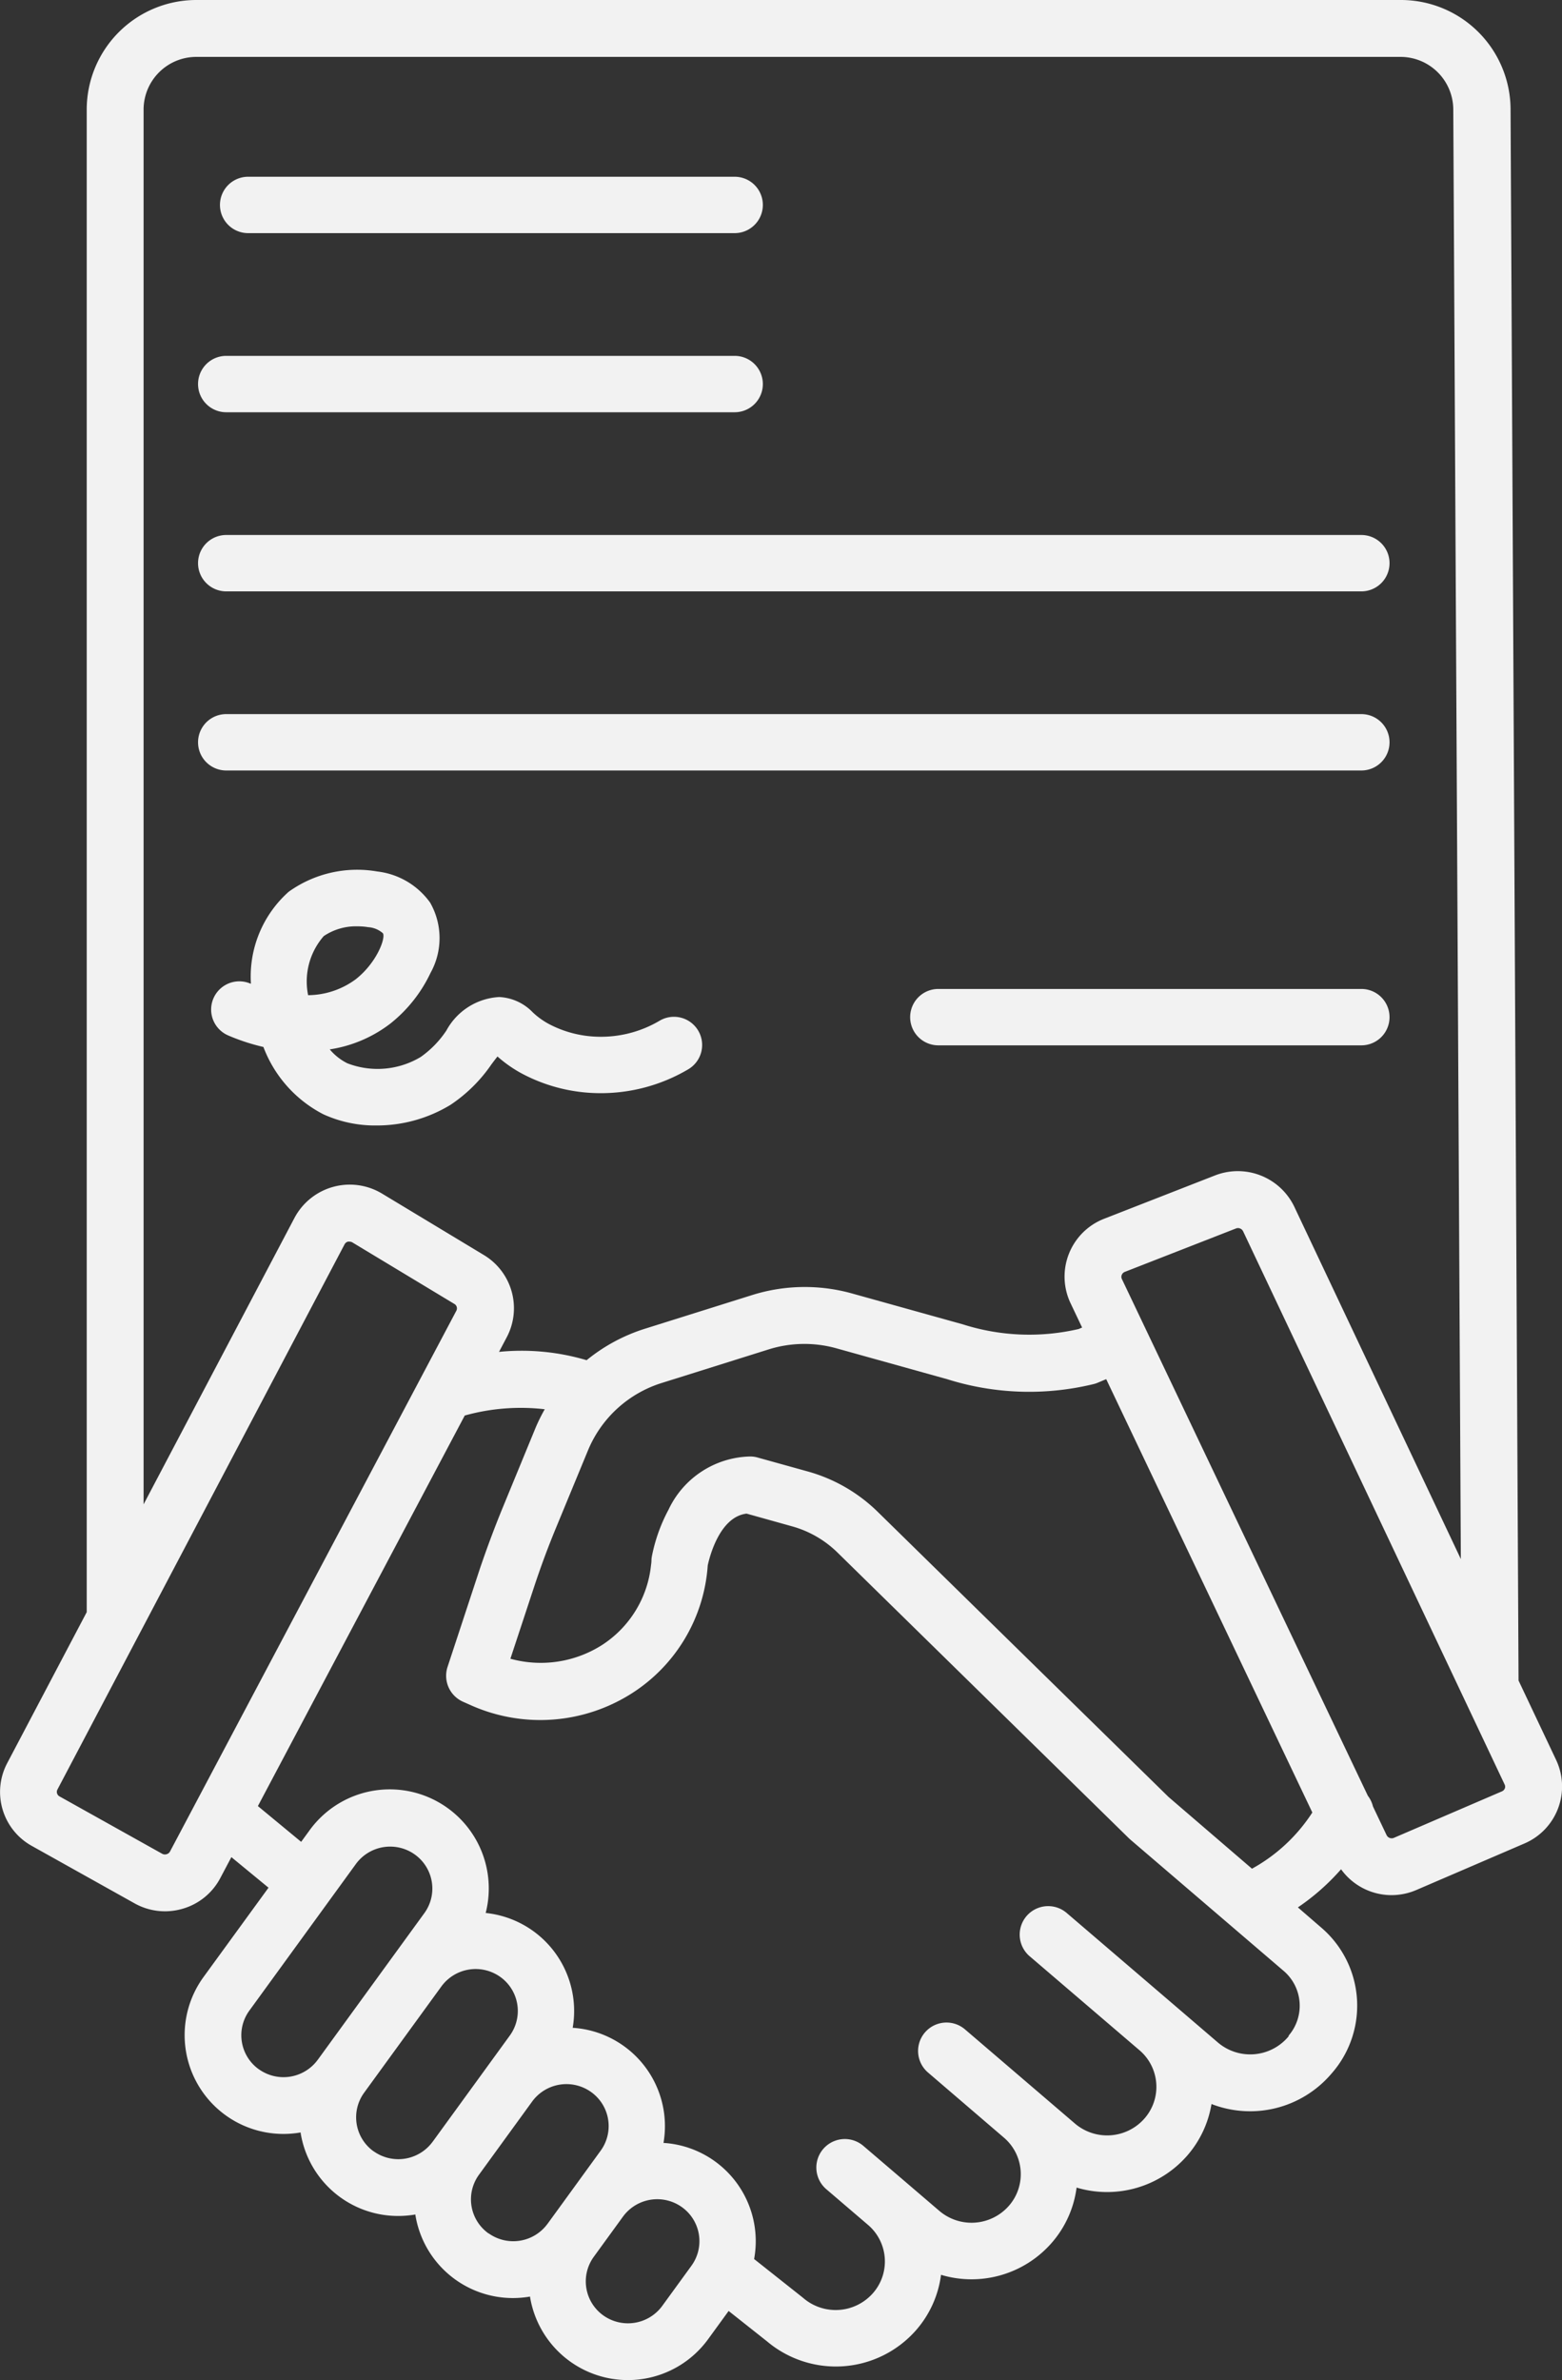 <svg xmlns="http://www.w3.org/2000/svg" width="33.646" height="51.238" viewBox="0 0 33.646 51.238">
  <rect x="0" y="0" width="33.646" height="51.238" fill="#333333" stroke="none"/>
  <g id="COMPROMISO_VIGENCIA_ACTUAL" data-name="COMPROMISO VIGENCIA ACTUAL" transform="translate(-91.162 -5)">
    <path id="Path_13840" data-name="Path 13840" d="M138.592,43.82h10.48a.607.607,0,1,0,0-1.214h-10.48a.607.607,0,0,0,0,1.214Z" transform="translate(-42.085 -33.801)" fill="#f2f2f2"/>
    <path id="Path_13841" data-name="Path 13841" d="M133.924,81.93h10.952a.607.607,0,0,0,0-1.214H133.924a.607.607,0,1,0,0,1.214Z" transform="translate(-37.889 -68.055)" fill="#f2f2f2"/>
    <path id="Path_13842" data-name="Path 13842" d="M133.924,120.041h24.451a.607.607,0,0,0,0-1.214H133.924a.607.607,0,0,0,0,1.214Z" transform="translate(-37.889 -102.31)" fill="#f2f2f2"/>
    <path id="Path_13843" data-name="Path 13843" d="M158.375,158.151a.607.607,0,1,0,0-1.214H133.924a.607.607,0,1,0,0,1.214Z" transform="translate(-37.889 -136.564)" fill="#f2f2f2"/>
    <path id="Path_13844" data-name="Path 13844" d="M120.049,45.241a1.339,1.339,0,0,0,1.087.557,1.355,1.355,0,0,0,.536-.111l2.325-1a1.335,1.335,0,0,0,.684-1.8l-.809-1.709L123.7,7.345A2.362,2.362,0,0,0,121.321,5H95.4A2.362,2.362,0,0,0,93.03,7.345V39.706l-1.711,3.247a1.328,1.328,0,0,0,.533,1.788l2.207,1.233a1.34,1.34,0,0,0,.656.172,1.361,1.361,0,0,0,.385-.056,1.333,1.333,0,0,0,.807-.659l.239-.451.8.658-1.4,1.923a2.127,2.127,0,0,0,1.721,3.378,2.159,2.159,0,0,0,.371-.032s0,.008,0,.012a2.126,2.126,0,0,0,2.1,1.786,2.17,2.17,0,0,0,.372-.032s0,.008,0,.013a2.127,2.127,0,0,0,2.1,1.786,2.156,2.156,0,0,0,.37-.032s0,.008,0,.012a2.136,2.136,0,0,0,3.834.907l.443-.609.829.656a2.3,2.3,0,0,0,3.208-.242,2.246,2.246,0,0,0,.538-1.192,2.292,2.292,0,0,0,2.382-.686,2.245,2.245,0,0,0,.538-1.192,2.292,2.292,0,0,0,2.381-.686,2.246,2.246,0,0,0,.525-1.113,2.3,2.3,0,0,0,2.565-.632l.028-.032a2.211,2.211,0,0,0-.232-3.137l-.5-.432a4.857,4.857,0,0,0,.931-.822Zm3.528-1.742a.113.113,0,0,1-.063.065l-2.325,1a.122.122,0,0,1-.159-.057l-.294-.618a.615.615,0,0,0-.11-.23l-5.3-11.128a.105.105,0,0,1,0-.086.113.113,0,0,1,.067-.065l2.39-.933a.122.122,0,0,1,.155.058l5.634,11.911A.106.106,0,0,1,123.577,43.5ZM94.255,7.345A1.136,1.136,0,0,1,95.4,6.225h25.917a1.137,1.137,0,0,1,1.149,1.123l.163,31.215-3.587-7.584a1.35,1.35,0,0,0-1.707-.675l-2.389.933a1.336,1.336,0,0,0-.724,1.818l.249.524-.075.032a4.709,4.709,0,0,1-2.492-.1l-2.387-.665a3.793,3.793,0,0,0-2.158.035l-2.3.722a3.777,3.777,0,0,0-1.261.679,4.915,4.915,0,0,0-1.887-.179l.167-.316a1.336,1.336,0,0,0-.492-1.768l-2.194-1.323a1.348,1.348,0,0,0-1.887.523l-3.25,6.166Zm.569,37.514a.116.116,0,0,1-.071.057.122.122,0,0,1-.1-.01l-2.208-1.233a.11.11,0,0,1-.046-.148l6.185-11.737a.116.116,0,0,1,.073-.058.133.133,0,0,1,.035,0,.122.122,0,0,1,.063.018l2.194,1.323a.109.109,0,0,1,.043.146Zm1.916,4.69a.9.9,0,0,1-.206-1.266l2.294-3.155a.914.914,0,0,1,1.267-.206.9.9,0,0,1,.206,1.266l-.622.855-1.663,2.287-.01.013A.913.913,0,0,1,96.74,49.548Zm2.472,1.766a.9.9,0,0,1-.206-1.264l1.664-2.288a.914.914,0,0,1,1.266-.206.9.9,0,0,1,.206,1.266l-.524.721-1.127,1.55-.01.013a.915.915,0,0,1-1.268.207Zm2.475,1.767a.9.9,0,0,1-.206-1.267l1.144-1.574a.914.914,0,0,1,1.267-.206A.9.9,0,0,1,104.1,51.3l-.759,1.045-.376.517h0l-.01.013a.914.914,0,0,1-1.266.205Zm3.74,1.559a.915.915,0,0,1-1.268.206.9.9,0,0,1-.206-1.264l.628-.864a.914.914,0,0,1,1.267-.206.9.9,0,0,1,.206,1.266Zm13.5-5.813-.027.032a1.074,1.074,0,0,1-1.5.114l-.893-.765,0,0-2.367-2.026a.612.612,0,1,0-.8.93l.012.01.02.017,2.338,2a1.034,1.034,0,0,1,.105,1.466,1.07,1.07,0,0,1-1.5.108l-2.367-2.026a.612.612,0,0,0-1.01.454v0a.611.611,0,0,0,.214.475l1.633,1.4a1.034,1.034,0,0,1,.109,1.469,1.07,1.07,0,0,1-1.5.108l-.734-.628h0l-.9-.769a.612.612,0,1,0-.8.931l.781.668.117.1a1.034,1.034,0,0,1,.109,1.469,1.07,1.07,0,0,1-1.5.108l-.018-.015-1.043-.826a2.12,2.12,0,0,0-1.952-2.5,2.121,2.121,0,0,0-1.956-2.478,2.122,2.122,0,0,0-1.874-2.472,2.133,2.133,0,0,0-3.8-1.771l-.175.24-.932-.77,4.456-8.408a4.5,4.5,0,0,1,1.723-.135,3.784,3.784,0,0,0-.193.388l-.7,1.7c-.18.436-.347.884-.5,1.332l-.7,2.125a.612.612,0,0,0,.333.752l.151.067a3.668,3.668,0,0,0,3.517-.269,3.553,3.553,0,0,0,1.594-2.627q.005-.053.009-.107c.034-.158.248-1.045.837-1.114l.984.275a2.257,2.257,0,0,1,.97.559l6.284,6.158.031.028,3.3,2.825a.986.986,0,0,1,.1,1.4Zm-2.594-5.143-6.269-6.143a3.484,3.484,0,0,0-1.5-.864l-1.08-.3a.588.588,0,0,0-.167-.023,1.99,1.99,0,0,0-1.755,1.146,3.564,3.564,0,0,0-.36,1.013.6.6,0,0,0-.007.061q0,.056-.009.112a2.333,2.333,0,0,1-1.049,1.722,2.458,2.458,0,0,1-1.981.3l.518-1.569c.139-.42.295-.839.464-1.248l.7-1.694a2.537,2.537,0,0,1,1.58-1.426l2.3-.722a2.572,2.572,0,0,1,1.463-.023l2.387.665a5.876,5.876,0,0,0,3.131.109.609.609,0,0,0,.111-.035l.18-.076,4.44,9.329a3.631,3.631,0,0,1-1.3,1.21Z" transform="translate(0 0)" fill="#f2f2f2"/>
    <path id="Path_13845" data-name="Path 13845" d="M138.539,195.356a2.677,2.677,0,0,0,1.14.24,3.051,3.051,0,0,0,1.6-.446,3.259,3.259,0,0,0,.879-.87c.04-.053.088-.117.13-.169a2.757,2.757,0,0,0,.54.375,3.6,3.6,0,0,0,1.624.414,3.7,3.7,0,0,0,1.939-.51.607.607,0,1,0-.611-1.049,2.481,2.481,0,0,1-1.3.345,2.381,2.381,0,0,1-1.076-.27,1.629,1.629,0,0,1-.357-.256,1.07,1.07,0,0,0-.723-.329,1.38,1.38,0,0,0-1.136.72,2.146,2.146,0,0,1-.555.571,1.807,1.807,0,0,1-1.577.136,1.176,1.176,0,0,1-.381-.3,2.841,2.841,0,0,0,1.306-.556,3.063,3.063,0,0,0,.865-1.091,1.541,1.541,0,0,0-.009-1.513,1.631,1.631,0,0,0-1.139-.67,2.532,2.532,0,0,0-1.908.437,2.442,2.442,0,0,0-.813,1.977l-.011,0a.607.607,0,1,0-.478,1.116,4.42,4.42,0,0,0,.758.248A2.7,2.7,0,0,0,138.539,195.356Zm.007-3.837a1.242,1.242,0,0,1,.73-.21,1.388,1.388,0,0,1,.226.018.529.529,0,0,1,.318.131c.064.1-.132.635-.585.99a1.745,1.745,0,0,1-1.026.343A1.484,1.484,0,0,1,138.546,191.519Z" transform="translate(-40.41 -166.367)" fill="#f2f2f2"/>
    <path id="Path_13846" data-name="Path 13846" d="M294.642,215.417H285.53a.607.607,0,0,0,0,1.214h9.112a.607.607,0,0,0,0-1.214Z" transform="translate(-174.156 -189.127)" fill="#f2f2f2"/>
  </g>
</svg>
